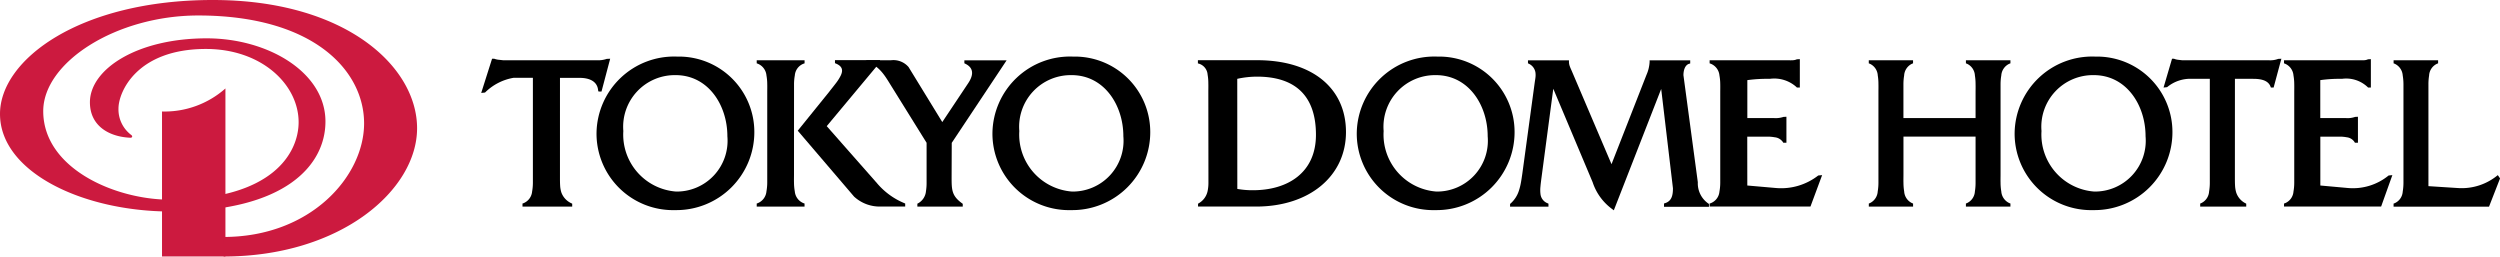 <svg xmlns="http://www.w3.org/2000/svg" width="152.475" height="15.644" viewBox="0 0 152.475 15.644">
  <g id="グループ_9496" data-name="グループ 9496" transform="translate(-57.894 -74.64)">
    <g id="グループ_9356" data-name="グループ 9356" transform="translate(87.24 78.088)">
      <g id="グループ_9354" data-name="グループ 9354" transform="translate(43.718 0)">
        <path id="パス_113803" data-name="パス 113803" d="M327.879,90.086a4.754,4.754,0,0,1-4.832,4.769,4.665,4.665,0,0,1-4.793-4.7,4.731,4.731,0,0,1,4.923-4.662A4.6,4.6,0,0,1,327.879,90.086Zm-7.986-.053a3.481,3.481,0,0,0,3.218,3.691,3.1,3.1,0,0,0,3.128-3.371c0-1.912-1.178-3.73-3.154-3.73A3.149,3.149,0,0,0,319.893,90.033Z" transform="translate(-308.569 -85.489)"/>
        <path id="パス_113804" data-name="パス 113804" d="M355.99,87.1a2.26,2.26,0,0,0,.193-.793v-.1h2.476V86.4l-.063.018c-.253.074-.349.391-.35.7l.877,6.525a1.5,1.5,0,0,0,.642,1.3l.037.026v.173h-2.741V94.94l.061-.019c.4-.126.484-.463.484-.909l-.717-6.06L354,95.356l-.092-.07a3.3,3.3,0,0,1-1.2-1.644l-2.4-5.7-.716,5.4c-.026.2-.052.388-.066.56a2.028,2.028,0,0,0,0,.453.681.681,0,0,0,.437.572l.051.023v.184h-2.342v-.166l.03-.026a1.765,1.765,0,0,0,.517-.808,3.7,3.7,0,0,0,.117-.48c.031-.168.056-.343.082-.521l.758-5.572c.013-.092.032-.195.044-.3a1.215,1.215,0,0,0,0-.308.711.711,0,0,0-.411-.54l-.045-.024v-.179h2.5v.1a.815.815,0,0,0,.057.279c.036.1.082.194.121.285l2.417,5.669Z" transform="translate(-328.637 -85.977)"/>
        <path id="パス_113805" data-name="パス 113805" d="M388.263,93.7l1.739.152a3.673,3.673,0,0,0,2.587-.763l.237-.022-.711,1.916h-6.151V94.8l.063-.02a.836.836,0,0,0,.537-.71,3.015,3.015,0,0,0,.049-.528c0-.18,0-.353,0-.5V88.024c0-.152.005-.327,0-.508a3.021,3.021,0,0,0-.049-.529.854.854,0,0,0-.538-.717l-.061-.021v-.188h4.691c.12,0,.241.007.354,0a.688.688,0,0,0,.276-.058l.181-.01v1.731h-.18l-.028-.03a2.02,2.02,0,0,0-1.623-.5,9.038,9.038,0,0,0-1.371.079v2.314h1.615a1.49,1.49,0,0,0,.59-.071l.179-.009V91.09h-.192l-.027-.045a.685.685,0,0,0-.5-.287,2.338,2.338,0,0,0-.35-.037c-.121,0-.241,0-.351,0h-.969Z" transform="translate(-354.759 -85.834)"/>
        <path id="パス_113806" data-name="パス 113806" d="M290.182,94.05a5.276,5.276,0,0,0,.954.08c2.11,0,3.842-1.057,3.842-3.381,0-2.367-1.248-3.547-3.6-3.547a5.7,5.7,0,0,0-1.2.134Zm-1.768-5.938c0-.153.006-.328,0-.508a2.95,2.95,0,0,0-.044-.523.753.753,0,0,0-.524-.668l-.068-.018V86.2H291.4c3.315,0,5.409,1.678,5.409,4.383,0,2.677-2.221,4.543-5.481,4.543h-3.542v-.173l.041-.026a1.124,1.124,0,0,0,.546-.758,2.494,2.494,0,0,0,.047-.486c0-.177,0-.364,0-.559Z" transform="translate(-287.782 -85.976)"/>
      </g>
      <g id="グループ_9355" data-name="グループ 9355" transform="translate(0 0)">
        <path id="パス_113807" data-name="パス 113807" d="M181.99,90.086a4.754,4.754,0,0,1-4.832,4.769,4.666,4.666,0,0,1-4.793-4.7,4.731,4.731,0,0,1,4.923-4.662A4.6,4.6,0,0,1,181.99,90.086ZM174,90.033a3.481,3.481,0,0,0,3.218,3.691,3.1,3.1,0,0,0,3.128-3.371c0-1.912-1.178-3.73-3.154-3.73A3.149,3.149,0,0,0,174,90.033Z" transform="translate(-165.329 -85.489)"/>
        <path id="パス_113808" data-name="パス 113808" d="M212.9,88.13c.118-.156.258-.325.39-.5a2.751,2.751,0,0,0,.319-.5c.139-.3.118-.551-.3-.726l-.055-.023v-.183H216v.13l-3.249,3.894,3.059,3.472a4.363,4.363,0,0,0,1.675,1.225l.052.024v.181H216.1a2.3,2.3,0,0,1-1.683-.607L210.984,90.5Z" transform="translate(-191.675 -85.977)"/>
        <path id="パス_113809" data-name="パス 113809" d="M205.374,93.168c0,.153-.005.328,0,.508a3.076,3.076,0,0,0,.049.528.852.852,0,0,0,.533.717l.061.021v.188H203.1v-.188l.061-.021a.857.857,0,0,0,.533-.722,3.07,3.07,0,0,0,.048-.529c0-.18,0-.353,0-.5V88.154c0-.149.005-.322,0-.5a3.016,3.016,0,0,0-.048-.525.853.853,0,0,0-.533-.716l-.061-.021v-.188h2.919v.189l-.062.02a.834.834,0,0,0-.532.71,3.074,3.074,0,0,0-.049.528c0,.18,0,.353,0,.5Z" transform="translate(-186.294 -85.977)"/>
        <path id="パス_113810" data-name="パス 113810" d="M229.224,93.314c0,.794,0,1.153.643,1.619l.036.026v.172h-2.768v-.18l.048-.024a.937.937,0,0,0,.477-.739,3.121,3.121,0,0,0,.038-.505c0-.174,0-.345,0-.5V91.238l-2.195-3.53c-.089-.145-.173-.282-.258-.41a3.7,3.7,0,0,0-.262-.355,2.377,2.377,0,0,0-.711-.575l-.3-.164h1.554a1.217,1.217,0,0,1,1.072.414l2.057,3.356,1.574-2.361c.23-.34.476-.887-.178-1.2l-.049-.024v-.181h2.577l-3.347,5.034Z" transform="translate(-200.531 -85.977)"/>
        <path id="パス_113811" data-name="パス 113811" d="M257.965,90.086a4.754,4.754,0,0,1-4.832,4.769,4.666,4.666,0,0,1-4.793-4.7,4.731,4.731,0,0,1,4.923-4.662A4.6,4.6,0,0,1,257.965,90.086Zm-7.986-.053a3.481,3.481,0,0,0,3.218,3.691,3.1,3.1,0,0,0,3.128-3.371c0-1.912-1.178-3.73-3.154-3.73A3.149,3.149,0,0,0,249.979,90.033Z" transform="translate(-217.157 -85.489)"/>
        <path id="パス_113812" data-name="パス 113812" d="M155.035,93.114c0,.188,0,.361.01.521a1.7,1.7,0,0,0,.074.428,1.158,1.158,0,0,0,.617.665l.046.025v.177H152.75v-.187l.061-.021a.85.85,0,0,0,.526-.715,3.081,3.081,0,0,0,.047-.525c0-.179,0-.352,0-.5V87.073h-1.17a3.237,3.237,0,0,0-1.749.9l-.233.024.662-2.086h.133a1.058,1.058,0,0,0,.262.062c.09.011.181.018.273.031h5.71a1.628,1.628,0,0,0,.621-.085l.205-.008-.529,2h-.181l-.023-.057c-.05-.635-.646-.776-1.129-.776h-1.2Z" transform="translate(-150.229 -85.777)"/>
      </g>
      <path id="パス_113813" data-name="パス 113813" d="M418.622,90.861v2.32c0,.149-.005.322,0,.5a3.315,3.315,0,0,0,.044.525.845.845,0,0,0,.487.715l.056.021v.187h-2.7v-.187l.056-.021a.845.845,0,0,0,.487-.715,3.248,3.248,0,0,0,.044-.525c0-.179,0-.352,0-.5V88.154c0-.15.005-.322,0-.5a3.239,3.239,0,0,0-.041-.525.834.834,0,0,0-.491-.715l-.057-.021v-.188h2.7v.187l-.056.021a.846.846,0,0,0-.487.717,3.354,3.354,0,0,0-.044.529c0,.181,0,.355,0,.508V89.73h4.4V88.167c0-.153.006-.327,0-.509a3.32,3.32,0,0,0-.041-.529.836.836,0,0,0-.491-.716l-.057-.021v-.188h2.715v.188l-.057.021a.848.848,0,0,0-.5.716,3.243,3.243,0,0,0-.045.525c0,.178,0,.351,0,.5v5.027c0,.149-.005.322,0,.5a3.241,3.241,0,0,0,.045.524.847.847,0,0,0,.5.715l.057.021v.188h-2.715v-.188l.057-.021a.835.835,0,0,0,.491-.715,3.274,3.274,0,0,0,.041-.525c0-.179,0-.352,0-.5v-2.32Z" transform="translate(-331.876 -85.977)"/>
      <path id="パス_113814" data-name="パス 113814" d="M454.123,90.086a4.754,4.754,0,0,1-4.832,4.769,4.666,4.666,0,0,1-4.793-4.7,4.731,4.731,0,0,1,4.923-4.662A4.6,4.6,0,0,1,454.123,90.086Zm-7.986-.053a3.482,3.482,0,0,0,3.219,3.691,3.1,3.1,0,0,0,3.128-3.371c0-1.912-1.178-3.73-3.154-3.73A3.149,3.149,0,0,0,446.137,90.033Z" transform="translate(-350.972 -85.489)"/>
      <path id="パス_113815" data-name="パス 113815" d="M477.422,93.115c0,.188,0,.361.009.521a1.833,1.833,0,0,0,.069.428,1.132,1.132,0,0,0,.571.665l.043.025v.177h-2.808v-.187l.056-.021a.845.845,0,0,0,.487-.715,3.248,3.248,0,0,0,.044-.525c0-.179,0-.352,0-.5V87.137h-1.083a2.223,2.223,0,0,0-1.523.509l-.216.024.517-1.757h.122a.906.906,0,0,0,.242.062c.083.012.167.018.253.031h5.287a1.4,1.4,0,0,0,.575-.085l.19-.008-.473,1.757h-.167l-.021-.057c-.15-.4-.616-.475-1.062-.475h-1.11Z" transform="translate(-370.462 -85.778)"/>
      <path id="パス_113816" data-name="パス 113816" d="M498.4,93.7l1.675.152a3.444,3.444,0,0,0,2.49-.763l.228-.022-.685,1.916h-5.923V94.8l.06-.02a.832.832,0,0,0,.517-.71,3.139,3.139,0,0,0,.047-.528c0-.18,0-.353,0-.5V88.024c0-.152.005-.327,0-.508a3.145,3.145,0,0,0-.047-.529.85.85,0,0,0-.518-.717l-.059-.021v-.188H500.7c.116,0,.232.007.342,0a.64.64,0,0,0,.265-.058l.175-.01v1.731h-.173l-.027-.03a1.9,1.9,0,0,0-1.564-.5,8.391,8.391,0,0,0-1.321.079v2.314h1.556a1.383,1.383,0,0,0,.568-.071l.173-.009V91.09h-.186l-.025-.045a.655.655,0,0,0-.477-.287,2.18,2.18,0,0,0-.337-.037c-.117,0-.232,0-.338,0H498.4Z" transform="translate(-386.229 -85.834)"/>
      <path id="パス_113817" data-name="パス 113817" d="M521.167,94a3.441,3.441,0,0,0,2.4-.791l.137.2-.673,1.726h-5.821v-.189l.058-.02a.829.829,0,0,0,.5-.71,3.246,3.246,0,0,0,.045-.528c0-.18,0-.353,0-.5V88.167c0-.152,0-.327,0-.508a3.253,3.253,0,0,0-.045-.529.848.848,0,0,0-.5-.717l-.057-.021v-.188h2.715v.188l-.057.021a.84.84,0,0,0-.492.721,3.347,3.347,0,0,0-.041.53c0,.18,0,.353,0,.5v5.718Z" transform="translate(-400.572 -85.977)"/>
    </g>
    <g id="グループ_9357" data-name="グループ 9357" transform="translate(57.894 74.64)">
      <path id="パス_113818" data-name="パス 113818" d="M92.852,91.612v10.249H88.984V93.018A5.592,5.592,0,0,0,92.852,91.612Z" transform="translate(-79.103 -86.218)" fill="#cc1a3f"/>
      <path id="パス_113819" data-name="パス 113819" d="M71.532,90.284c7.14,0,11.8-4.051,11.8-7.822S78.954,74.64,70.878,74.64c-8.119,0-12.984,3.635-12.984,6.95,0,3.528,5.011,5.951,10.449,5.951,6.97,0,9.4-2.838,9.4-5.49,0-3.017-3.525-5.073-7.239-5.073-4.283,0-7.126,1.9-7.126,3.9,0,1.422,1.138,2.1,2.453,2.162.136.01.166-.1.063-.172a1.952,1.952,0,0,1-.774-1.608c0-1.02,1.127-3.634,5.334-3.634,3.4,0,5.653,2.172,5.653,4.467,0,1.844-1.558,4.725-7.848,4.725-3.355,0-7.728-1.913-7.728-5.4,0-2.975,4.441-5.834,9.457-5.834C77,75.587,80.1,78.934,80.1,82.164s-3.256,6.928-8.569,6.928Z" transform="translate(-57.894 -74.64)" fill="#cc1a3f"/>
    </g>
  </g>
</svg>
